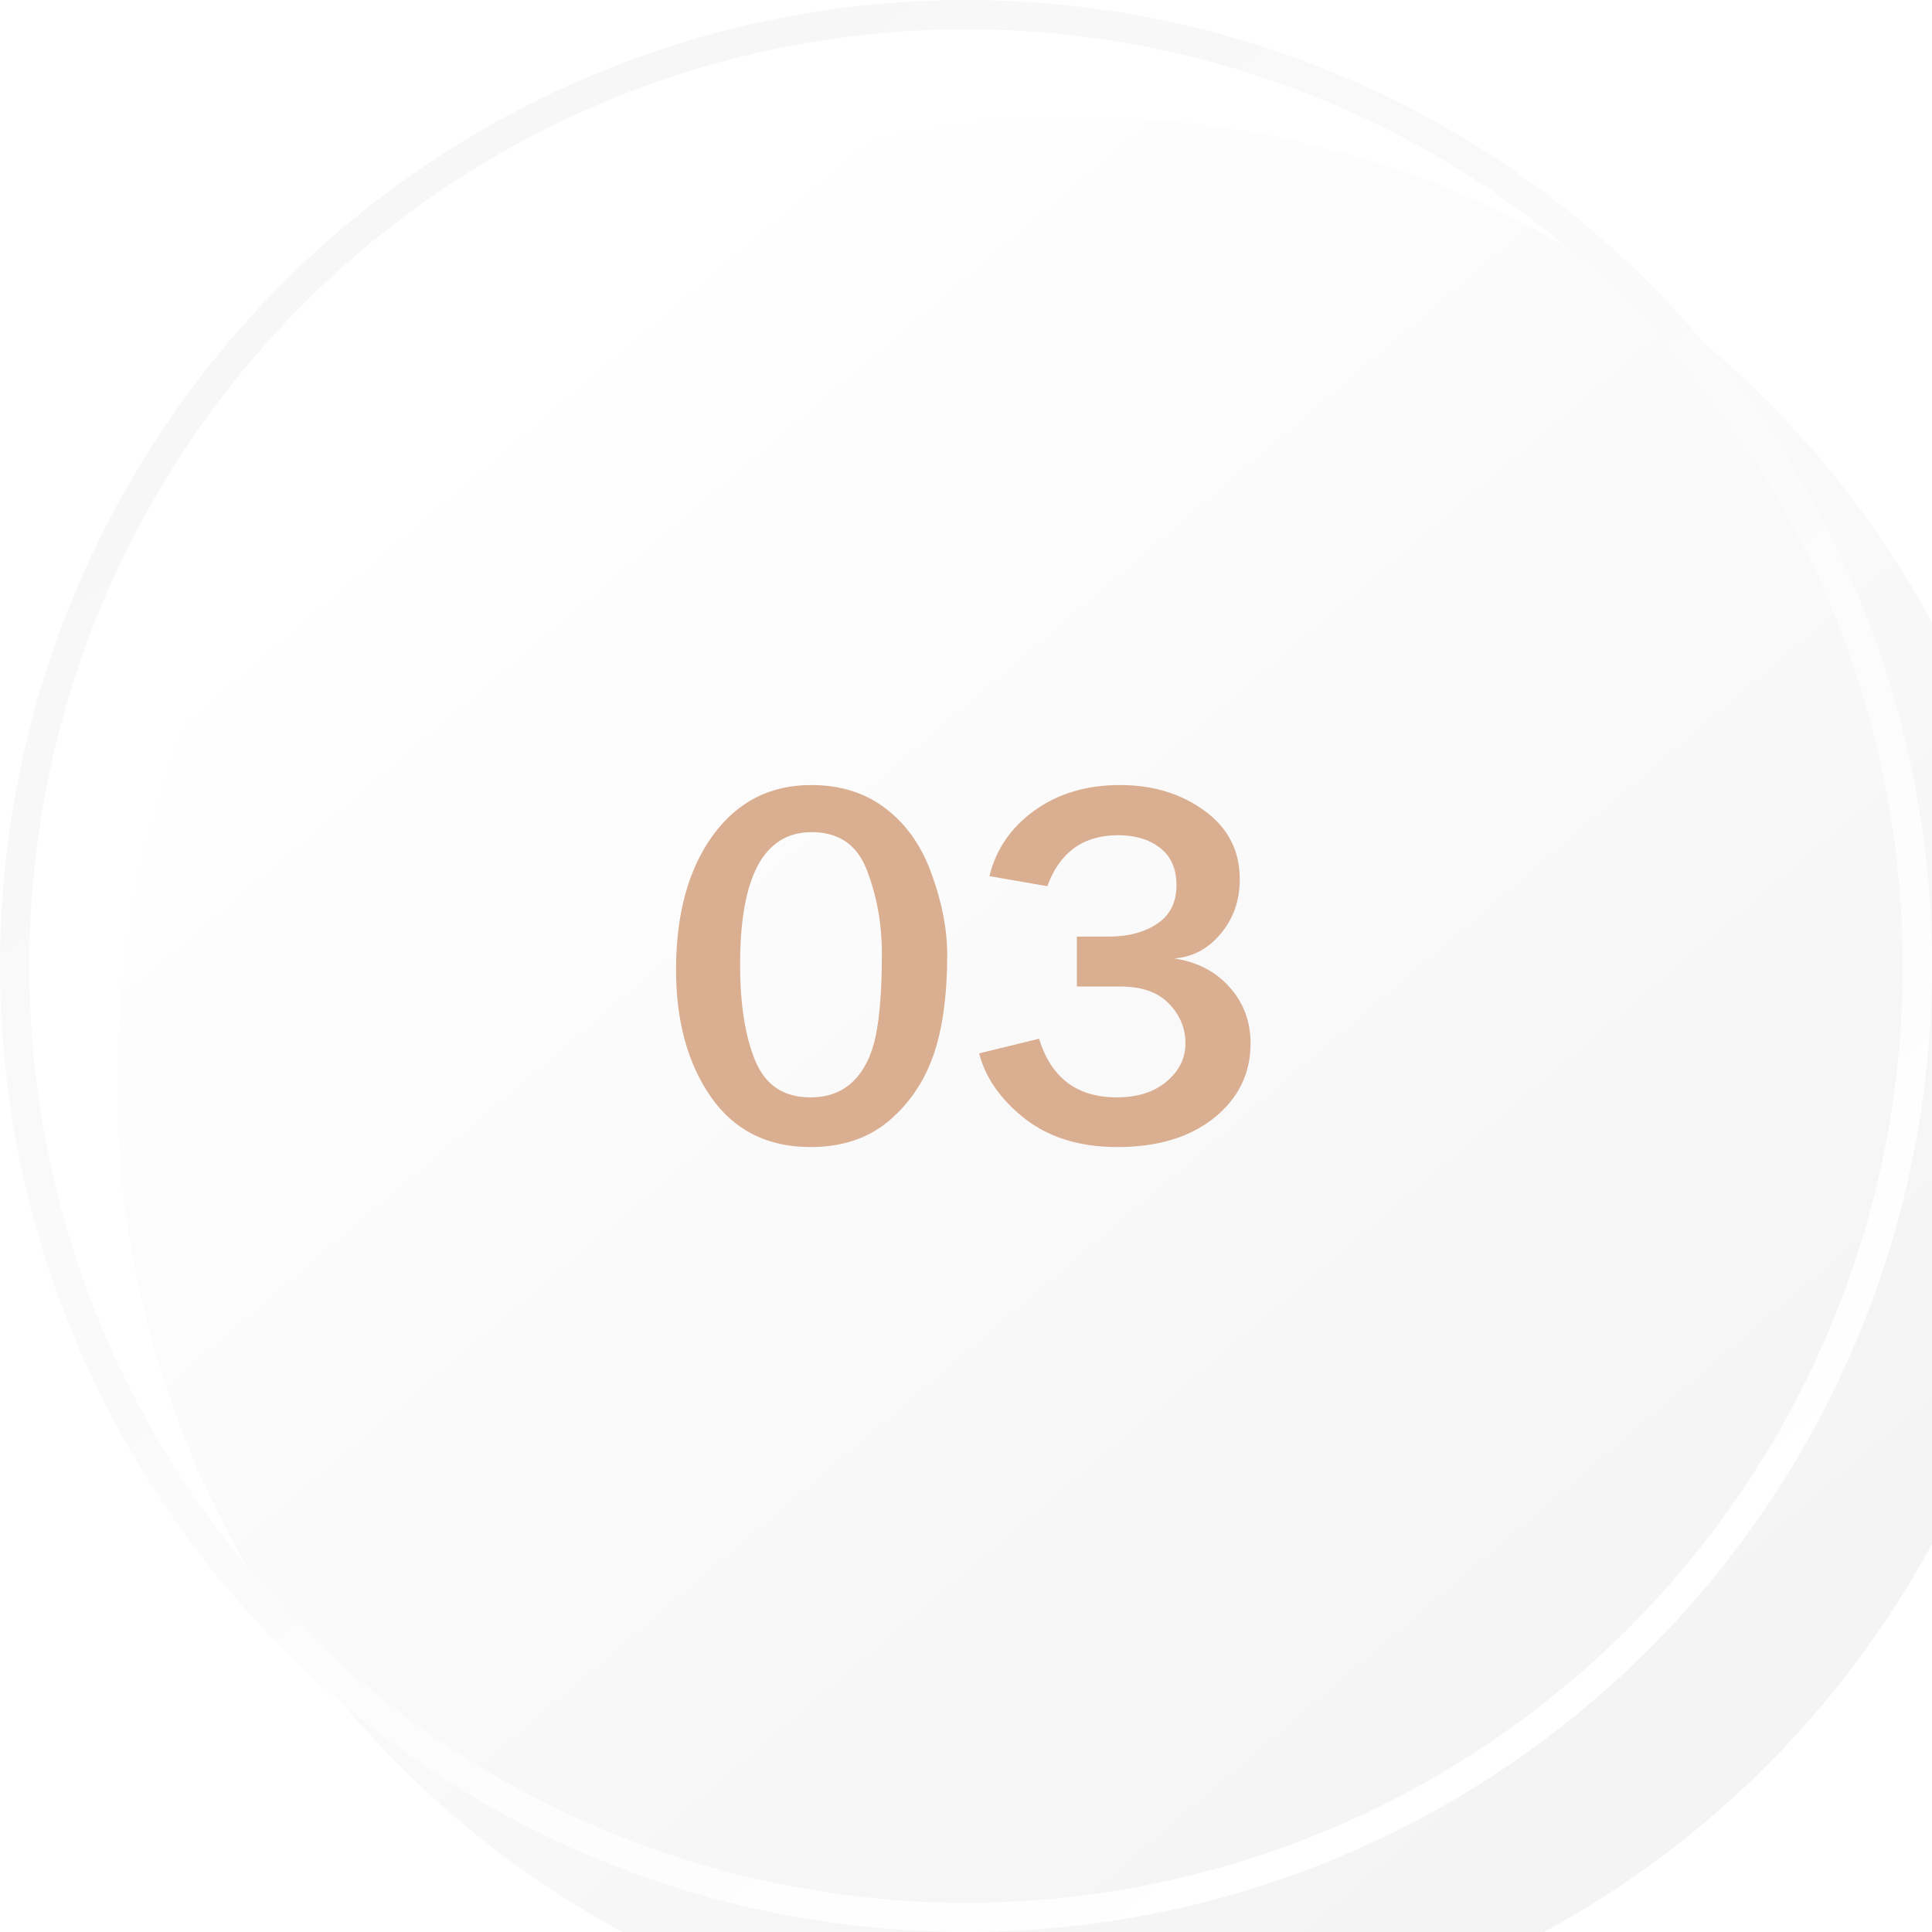<?xml version="1.0" encoding="UTF-8"?> <svg xmlns="http://www.w3.org/2000/svg" width="66" height="66" viewBox="0 0 66 66" fill="none"> <g filter="url(#filter0_i_29_417)"> <circle cx="33" cy="33" r="33" fill="url(#paint0_linear_29_417)"></circle> </g> <circle cx="33" cy="33" r="32.5" stroke="url(#paint1_linear_29_417)"></circle> <path d="M27.691 39.185C26.221 39.185 25.087 38.616 24.29 37.48C23.493 36.337 23.095 34.887 23.095 33.129C23.095 31.23 23.511 29.704 24.343 28.55C25.181 27.395 26.303 26.818 27.709 26.818C28.723 26.818 29.578 27.091 30.275 27.636C30.979 28.175 31.5 28.928 31.84 29.895C32.185 30.855 32.358 31.758 32.358 32.602C32.358 34.014 32.197 35.174 31.875 36.082C31.553 36.984 31.04 37.728 30.337 38.315C29.634 38.895 28.752 39.185 27.691 39.185ZM27.683 37.488C28.292 37.488 28.784 37.301 29.159 36.926C29.534 36.551 29.789 36.026 29.924 35.352C30.059 34.679 30.126 33.747 30.126 32.558C30.126 31.573 29.959 30.639 29.625 29.754C29.297 28.869 28.664 28.427 27.727 28.427C26.098 28.427 25.283 29.933 25.283 32.944C25.283 34.31 25.456 35.408 25.802 36.24C26.148 37.072 26.774 37.488 27.683 37.488ZM36.788 33.7V31.995H37.887C38.543 31.995 39.091 31.849 39.53 31.556C39.97 31.263 40.19 30.826 40.19 30.246C40.19 29.678 40.002 29.25 39.627 28.963C39.258 28.676 38.78 28.532 38.194 28.532C37.011 28.532 36.205 29.112 35.777 30.273L33.8 29.93C34.023 29.016 34.535 28.269 35.338 27.689C36.147 27.108 37.119 26.818 38.256 26.818C39.387 26.818 40.351 27.111 41.148 27.697C41.95 28.277 42.352 29.057 42.352 30.035C42.352 30.762 42.135 31.383 41.701 31.898C41.273 32.414 40.743 32.695 40.11 32.742C40.895 32.859 41.525 33.185 42 33.718C42.48 34.251 42.721 34.893 42.721 35.643C42.721 36.674 42.305 37.523 41.473 38.191C40.647 38.853 39.545 39.185 38.168 39.185C36.897 39.185 35.845 38.862 35.013 38.218C34.187 37.567 33.665 36.823 33.448 35.985L35.496 35.484C35.906 36.82 36.791 37.488 38.15 37.488C38.853 37.488 39.419 37.31 39.847 36.952C40.28 36.589 40.497 36.152 40.497 35.643C40.497 35.127 40.31 34.676 39.935 34.289C39.565 33.897 39.006 33.7 38.256 33.7H36.788Z" fill="#DAAE91"></path> <defs> <filter id="filter0_i_29_417" x="0" y="0" width="70" height="70" filterUnits="userSpaceOnUse" color-interpolation-filters="sRGB"> <feFlood flood-opacity="0" result="BackgroundImageFix"></feFlood> <feBlend mode="normal" in="SourceGraphic" in2="BackgroundImageFix" result="shape"></feBlend> <feColorMatrix in="SourceAlpha" type="matrix" values="0 0 0 0 0 0 0 0 0 0 0 0 0 0 0 0 0 0 127 0" result="hardAlpha"></feColorMatrix> <feOffset dx="4" dy="4"></feOffset> <feGaussianBlur stdDeviation="4"></feGaussianBlur> <feComposite in2="hardAlpha" operator="arithmetic" k2="-1" k3="1"></feComposite> <feColorMatrix type="matrix" values="0 0 0 0 0 0 0 0 0 0 0 0 0 0 0 0 0 0 0.25 0"></feColorMatrix> <feBlend mode="normal" in2="shape" result="effect1_innerShadow_29_417"></feBlend> </filter> <linearGradient id="paint0_linear_29_417" x1="13" y1="8" x2="53" y2="55" gradientUnits="userSpaceOnUse"> <stop stop-color="white"></stop> <stop offset="1" stop-color="#F4F4F4"></stop> </linearGradient> <linearGradient id="paint1_linear_29_417" x1="21" y1="2.5" x2="59" y2="55.5" gradientUnits="userSpaceOnUse"> <stop stop-color="#F7F7F7"></stop> <stop offset="1" stop-color="white"></stop> </linearGradient> </defs> </svg> 